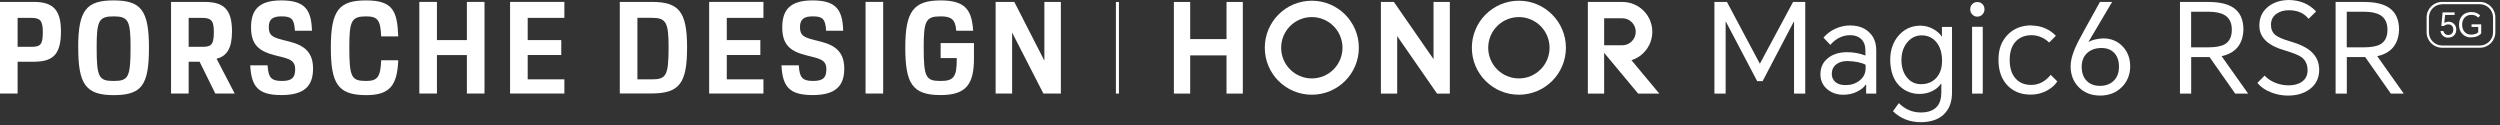<svg width="379" height="19" viewBox="0 0 379 19" fill="none" xmlns="http://www.w3.org/2000/svg">
<rect x="0" y="0" width="379" height="19" fill="#333333" stroke="none"/>
<g clip-path="url(#clip0_459_12956)">
<path d="M185.941 0.297H188.411V14.187H185.941V8.397H180.431V14.187H177.961V0.297H180.431V5.927H185.941V0.297Z" fill="white"/>
<path d="M217.324 8.967L211.314 0.297H209.344V14.187H211.814V5.477L217.854 14.187H219.794V0.297H217.324V8.967Z" fill="white"/>
<path d="M230.263 0.109C226.333 0.109 223.133 3.299 223.133 7.239C223.133 11.179 226.323 14.359 230.263 14.359C234.203 14.359 237.393 11.169 237.393 7.239C237.393 3.309 234.193 0.109 230.263 0.109ZM230.263 11.889C227.693 11.889 225.613 9.809 225.613 7.239C225.613 4.669 227.693 2.589 230.263 2.589C232.833 2.589 234.913 4.669 234.913 7.239C234.913 9.809 232.833 11.889 230.263 11.889Z" fill="white"/>
<path d="M247.339 9.127C249.159 8.547 250.489 6.837 250.489 4.817C250.489 2.327 248.469 0.307 245.979 0.297H240.719V14.187H243.189V8.007L248.339 14.187H251.549L247.329 9.127H247.339ZM243.189 6.867V2.767H245.939C247.069 2.767 247.979 3.687 247.979 4.817C247.979 5.947 247.059 6.867 245.929 6.867H243.179H243.189Z" fill="white"/>
<path d="M198.872 0.109C194.932 0.109 191.742 3.299 191.742 7.239C191.742 11.179 194.932 14.359 198.872 14.359C202.812 14.359 206.002 11.169 206.002 7.239C206.002 3.309 202.812 0.109 198.872 0.109ZM198.872 11.889C196.302 11.889 194.222 9.809 194.222 7.239C194.222 4.669 196.302 2.589 198.872 2.589C201.442 2.589 203.522 4.669 203.522 7.239C203.522 9.809 201.442 11.889 198.872 11.889Z" fill="white"/>
<path d="M0 0.289H5.11C8.02 0.289 9.24 1.459 9.24 4.759C9.24 8.349 7.97 9.359 5.07 9.359H2.67V14.179H0V0.289ZM2.67 2.709V7.099H4.7C6.14 7.099 6.49 6.789 6.49 4.859C6.49 3.089 6.08 2.709 4.7 2.709H2.67Z" fill="white"/>
<path d="M11.852 7.202C11.852 1.522 13.102 0.062 17.222 0.062C21.342 0.062 22.582 1.522 22.582 7.202C22.582 12.883 21.532 14.422 17.222 14.422C12.912 14.422 11.862 12.662 11.862 7.202H11.852ZM19.792 7.162C19.792 3.143 19.462 2.482 17.222 2.482C14.982 2.482 14.652 3.143 14.652 7.162C14.652 11.742 14.982 12.273 17.222 12.273C19.462 12.273 19.792 11.742 19.792 7.162Z" fill="white"/>
<path d="M25.93 0.289H30.94C33.85 0.289 35.17 1.319 35.17 4.759C35.17 7.329 34.39 8.519 32.83 8.899L35.58 14.179H32.64L30.26 9.359H28.6V14.179H25.93V0.289ZM28.6 2.709V7.099H30.59C31.94 7.099 32.42 6.899 32.42 4.859C32.42 2.989 31.95 2.709 30.51 2.709H28.6Z" fill="white"/>
<path d="M40.568 9.912C40.667 11.703 41.078 12.273 42.718 12.273C44.218 12.273 44.748 11.803 44.748 10.502C44.748 9.393 44.218 9.023 42.758 8.652L41.688 8.383C39.307 7.782 38.057 6.822 38.057 4.152C38.057 1.482 39.258 0.062 42.638 0.062C46.248 0.062 47.197 1.482 47.297 4.662H44.708C44.608 2.853 44.178 2.482 42.678 2.482C41.347 2.482 40.748 2.913 40.748 4.103C40.748 5.353 41.297 5.643 42.797 6.032L43.867 6.303C46.267 6.902 47.458 8.023 47.458 10.412C47.458 12.982 46.188 14.412 42.678 14.412C39.167 14.412 38.097 13.182 37.938 9.902H40.568V9.912Z" fill="white"/>
<path d="M50.156 7.202C50.156 1.522 51.406 0.062 55.516 0.062C59.626 0.062 60.216 1.742 60.376 5.522H57.786C57.686 3.123 57.296 2.482 55.526 2.482C53.286 2.482 52.956 3.143 52.956 7.162C52.956 11.742 53.286 12.273 55.526 12.273C57.296 12.273 57.686 11.572 57.786 9.133H60.376C60.216 12.873 59.166 14.422 55.516 14.422C51.206 14.422 50.156 12.662 50.156 7.202Z" fill="white"/>
<path d="M63.57 0.289H66.24V6.079H70.78V0.289H73.45V14.179H70.78V8.349H66.24V14.179H63.57V0.289Z" fill="white"/>
<path d="M77.328 0.289H85.558V2.709H79.998V6.079H85.088V8.339H79.998V12.029H85.558V14.179H77.328V0.289Z" fill="white"/>
<path d="M93.961 0.289H98.801C102.911 0.289 104.161 1.749 104.161 7.189C104.161 12.629 103.011 14.169 98.721 14.169H93.961V0.289ZM96.631 2.709V12.029H98.791C100.971 12.029 101.361 11.519 101.361 7.149C101.361 3.369 100.971 2.699 98.791 2.699H96.631V2.709Z" fill="white"/>
<path d="M107.508 0.289H115.738V2.709H110.178V6.079H115.268V8.339H110.178V12.029H115.738V14.179H107.508V0.289Z" fill="white"/>
<path d="M121.099 9.912C121.199 11.703 121.609 12.273 123.249 12.273C124.749 12.273 125.279 11.803 125.279 10.502C125.279 9.393 124.749 9.023 123.289 8.652L122.219 8.383C119.839 7.782 118.589 6.822 118.589 4.152C118.589 1.482 119.789 0.062 123.169 0.062C126.779 0.062 127.729 1.482 127.829 4.662H125.239C125.139 2.853 124.709 2.482 123.209 2.482C121.879 2.482 121.279 2.913 121.279 4.103C121.279 5.353 121.829 5.643 123.329 6.032L124.399 6.303C126.799 6.902 127.989 8.023 127.989 10.412C127.989 12.982 126.719 14.412 123.209 14.412C119.699 14.412 118.629 13.182 118.469 9.902H121.099V9.912Z" fill="white"/>
<path d="M131.219 0.289H133.889V14.179H131.219V0.289Z" fill="white"/>
<path d="M142.602 6.532H147.652V8.852C147.652 12.713 146.522 14.412 142.602 14.412C138.292 14.412 137.242 12.652 137.242 7.192C137.242 1.732 138.492 0.062 142.602 0.062C146.462 0.062 147.322 1.623 147.532 4.662H144.962C144.862 2.913 144.162 2.482 142.602 2.482C140.362 2.482 140.032 3.143 140.032 7.162C140.032 11.742 140.362 12.273 142.602 12.273C144.492 12.273 145.042 11.723 145.042 9.133V8.803H142.602V6.543V6.532Z" fill="white"/>
<path d="M150.938 0.289H153.768L158.327 9.199V0.289H160.827V14.179H158.177L153.438 4.939V14.179H150.938V0.289Z" fill="white"/>
<path d="M169.633 14.187V0.297L169.173 0.297V14.187H169.633Z" fill="white"/>
<path d="M261.806 0.297L266.776 9.627H266.816L271.826 0.297H273.676V14.187H271.976V3.287H271.936L267.216 12.297H266.386L261.646 3.287H261.606V14.187H259.906V0.297H261.816H261.806Z" fill="white"/>
<path d="M280.567 3.872C281.677 3.872 282.577 4.192 283.287 4.822C284.057 5.502 284.437 6.432 284.437 7.622V14.192H282.907V12.832H282.847C282.557 13.252 282.137 13.592 281.577 13.872C280.937 14.202 280.227 14.362 279.437 14.362C278.477 14.362 277.677 14.082 277.017 13.532C276.327 12.952 275.977 12.202 275.977 11.262C275.977 10.232 276.357 9.412 277.127 8.802C277.867 8.212 278.837 7.912 280.017 7.912C280.997 7.912 281.927 8.082 282.797 8.422V7.662C282.797 6.892 282.577 6.312 282.137 5.902C281.717 5.522 281.177 5.332 280.517 5.332C279.347 5.332 278.327 5.822 277.477 6.802L276.437 5.702C276.907 5.152 277.487 4.712 278.177 4.382C278.917 4.032 279.717 3.852 280.557 3.852L280.567 3.872ZM277.697 11.182C277.697 11.712 277.887 12.132 278.267 12.452C278.637 12.752 279.137 12.902 279.777 12.902C280.607 12.902 281.317 12.672 281.897 12.222C282.517 11.742 282.827 11.122 282.827 10.352V9.822C282.207 9.482 281.297 9.292 280.087 9.252C279.417 9.252 278.867 9.402 278.447 9.702C277.957 10.052 277.707 10.542 277.707 11.172L277.697 11.182Z" fill="white"/>
<path d="M291.185 18.521C289.525 18.521 288.115 17.971 286.975 16.861L287.865 15.631C288.805 16.571 289.915 17.051 291.195 17.051C292.325 17.051 293.165 16.731 293.685 16.111C294.105 15.611 294.305 14.911 294.305 14.031V12.691H294.245C293.965 13.121 293.565 13.471 293.035 13.751C292.415 14.081 291.745 14.241 291.015 14.241C289.785 14.241 288.735 13.811 287.875 12.941C287.035 12.061 286.595 10.791 286.555 9.121C286.555 7.601 286.985 6.341 287.855 5.361C288.725 4.381 289.825 3.891 291.145 3.891C291.835 3.891 292.495 4.071 293.125 4.421C293.675 4.741 294.095 5.111 294.375 5.551H294.395V4.081H295.925V14.021C295.925 15.441 295.515 16.541 294.695 17.331C293.865 18.121 292.695 18.521 291.185 18.521ZM288.255 9.041C288.255 10.191 288.545 11.101 289.125 11.781C289.675 12.441 290.375 12.761 291.225 12.761C292.205 12.761 292.985 12.431 293.565 11.781C294.135 11.141 294.415 10.281 294.415 9.211C294.415 7.961 294.095 6.991 293.475 6.301C292.905 5.671 292.195 5.361 291.325 5.361C290.455 5.361 289.735 5.711 289.155 6.401C288.565 7.111 288.265 7.991 288.265 9.041H288.255Z" fill="white"/>
<path d="M298.688 1.423C298.688 1.123 298.777 0.863 298.967 0.652C299.167 0.422 299.438 0.312 299.758 0.312C300.078 0.312 300.358 0.422 300.568 0.652C300.758 0.853 300.848 1.113 300.848 1.423C300.848 1.712 300.747 1.962 300.547 2.183C300.337 2.413 300.068 2.522 299.758 2.522C299.448 2.522 299.197 2.413 298.987 2.183C298.787 1.972 298.688 1.712 298.688 1.423ZM298.967 14.193V4.062H300.587V14.193H298.967Z" fill="white"/>
<path d="M307.999 3.874C308.739 3.874 309.449 4.024 310.119 4.324C310.749 4.614 311.269 4.984 311.669 5.434L310.649 6.454C310.359 6.154 309.999 5.904 309.569 5.694C309.069 5.454 308.539 5.334 307.999 5.334C306.969 5.334 306.149 5.664 305.559 6.314C304.969 6.964 304.669 7.884 304.669 9.074C304.669 10.264 304.949 11.184 305.519 11.854C306.099 12.534 306.909 12.874 307.939 12.874C309.069 12.874 310.059 12.364 310.889 11.344L311.889 12.344C311.539 12.884 311.019 13.344 310.339 13.724C309.569 14.144 308.749 14.344 307.859 14.344C306.369 14.344 305.179 13.864 304.289 12.904C303.409 11.964 302.969 10.684 302.969 9.064C302.969 7.444 303.419 6.264 304.329 5.304C305.249 4.334 306.469 3.844 307.999 3.844V3.874Z" fill="white"/>
<path d="M318.346 0.297H320.196L316.626 6.327L316.646 6.347C317.146 6.057 317.876 5.877 318.816 5.817C320.016 5.817 320.996 6.217 321.766 7.007C322.546 7.817 322.936 8.837 322.936 10.067C322.936 11.297 322.496 12.417 321.616 13.257C320.756 14.077 319.686 14.487 318.406 14.487C317.056 14.487 315.966 14.067 315.136 13.217C314.316 12.387 313.906 11.327 313.906 10.047C313.906 9.277 314.116 8.387 314.546 7.387C314.806 6.757 315.326 5.747 316.096 4.367L318.346 0.307V0.297ZM315.586 10.117C315.586 11.027 315.836 11.737 316.346 12.257C316.836 12.757 317.506 13.017 318.346 13.017C319.186 13.017 319.886 12.767 320.406 12.277C320.956 11.757 321.236 11.047 321.236 10.137C321.236 9.227 321.006 8.547 320.536 8.037C320.066 7.537 319.416 7.277 318.576 7.277C317.736 7.277 316.986 7.517 316.436 8.017C315.866 8.537 315.586 9.237 315.586 10.117Z" fill="white"/>
<path d="M340.814 14.187H338.854L334.964 8.647H332.184V14.187H330.484V0.297H334.774C336.454 0.297 337.714 0.587 338.574 1.167C339.594 1.847 340.104 2.957 340.104 4.507C340.024 6.707 338.924 8.047 336.794 8.517L340.814 14.187ZM332.184 7.177H334.734C335.894 7.177 336.744 7.017 337.284 6.707C337.994 6.287 338.344 5.557 338.344 4.517C338.344 3.477 337.994 2.747 337.284 2.307C336.714 1.957 335.894 1.777 334.804 1.777H332.174V7.177H332.184Z" fill="white"/>
<path d="M349.979 2.85C349.289 1.98 348.289 1.55 346.979 1.55C346.249 1.55 345.629 1.73 345.129 2.08C344.559 2.48 344.279 3.04 344.279 3.76C344.279 4.44 344.509 4.96 344.979 5.33C345.379 5.65 346.139 5.97 347.249 6.29C348.569 6.67 349.569 7.14 350.249 7.71C351.139 8.45 351.589 9.41 351.589 10.58C351.589 11.83 351.109 12.81 350.139 13.53C349.269 14.17 348.179 14.49 346.869 14.49C345.979 14.49 345.109 14.33 344.279 14C343.389 13.65 342.699 13.17 342.219 12.56L343.319 11.46C343.739 11.93 344.279 12.29 344.959 12.56C345.599 12.81 346.269 12.94 346.959 12.94C347.799 12.94 348.479 12.75 348.999 12.37C349.549 11.97 349.829 11.4 349.829 10.67C349.829 9.78 349.509 9.1 348.889 8.65C348.459 8.35 347.609 8.01 346.339 7.63C345.139 7.29 344.229 6.84 343.599 6.27C342.879 5.63 342.519 4.83 342.519 3.87C342.519 2.64 342.989 1.67 343.919 0.96C344.759 0.32 345.809 0 347.059 0C348.719 0.04 350.079 0.62 351.119 1.74L349.989 2.85H349.979Z" fill="white"/>
<path d="M364.408 14.187H362.448L358.558 8.647H355.778V14.187H354.078V0.297H358.368C360.048 0.297 361.308 0.587 362.168 1.167C363.188 1.847 363.698 2.957 363.698 4.507C363.618 6.707 362.518 8.047 360.388 8.517L364.408 14.187ZM355.778 7.177H358.328C359.488 7.177 360.338 7.017 360.878 6.707C361.588 6.287 361.938 5.557 361.938 4.517C361.938 3.477 361.588 2.747 360.878 2.307C360.308 1.957 359.488 1.777 358.398 1.777H355.768V7.177H355.778Z" fill="white"/>
<path d="M375.945 7.239H370.225C368.925 7.239 367.875 6.189 367.875 4.889V2.639C367.875 1.339 368.925 0.289 370.225 0.289H375.945C377.245 0.289 378.295 1.339 378.295 2.639V4.889C378.295 6.189 377.245 7.239 375.945 7.239ZM370.225 0.649C369.125 0.649 368.225 1.549 368.225 2.649V4.899C368.225 5.999 369.125 6.899 370.225 6.899H375.945C377.045 6.899 377.945 5.999 377.945 4.899V2.639C377.945 1.539 377.045 0.639 375.945 0.639H370.225V0.649Z" fill="white"/>
<path d="M371.137 5.715C370.827 5.715 370.567 5.615 370.357 5.425C370.147 5.235 370.017 4.995 369.977 4.695H370.417C370.447 4.875 370.527 5.015 370.657 5.125C370.787 5.245 370.957 5.305 371.147 5.305C371.367 5.305 371.557 5.235 371.697 5.095C371.847 4.945 371.917 4.745 371.917 4.495C371.917 4.235 371.837 4.025 371.687 3.885C371.547 3.755 371.377 3.695 371.177 3.695C370.907 3.695 370.677 3.775 370.497 3.945H370.107L370.297 1.875H372.117V2.265H370.677L370.557 3.495C370.727 3.365 370.947 3.295 371.217 3.295C371.537 3.295 371.807 3.405 372.027 3.625C372.257 3.845 372.367 4.135 372.367 4.475C372.367 4.855 372.257 5.155 372.027 5.375C371.807 5.595 371.507 5.705 371.127 5.705L371.137 5.715Z" fill="white"/>
<path d="M374.619 5.678C374.069 5.678 373.629 5.498 373.289 5.148C372.949 4.798 372.789 4.328 372.789 3.738C372.789 3.148 372.969 2.668 373.329 2.318C373.669 1.988 374.119 1.828 374.679 1.828C374.969 1.828 375.229 1.878 375.469 1.978C375.689 2.068 375.859 2.198 375.999 2.358L375.689 2.668C375.569 2.538 375.429 2.438 375.279 2.368C375.099 2.288 374.889 2.248 374.659 2.248C374.269 2.248 373.939 2.378 373.679 2.628C373.399 2.908 373.259 3.278 373.259 3.738C373.259 4.198 373.389 4.558 373.639 4.838C373.889 5.118 374.229 5.248 374.629 5.248C374.889 5.248 375.119 5.208 375.329 5.128C375.519 5.058 375.639 4.968 375.699 4.858V4.088H374.689V3.688H376.149V5.048C376.029 5.228 375.839 5.368 375.589 5.478C375.309 5.598 374.979 5.658 374.619 5.658V5.678Z" fill="white"/>
</g>
<defs>
<clipPath id="clip0_459_12956">
<rect width="378.3" height="18.52" fill="white"/>
</clipPath>
</defs>
</svg>
